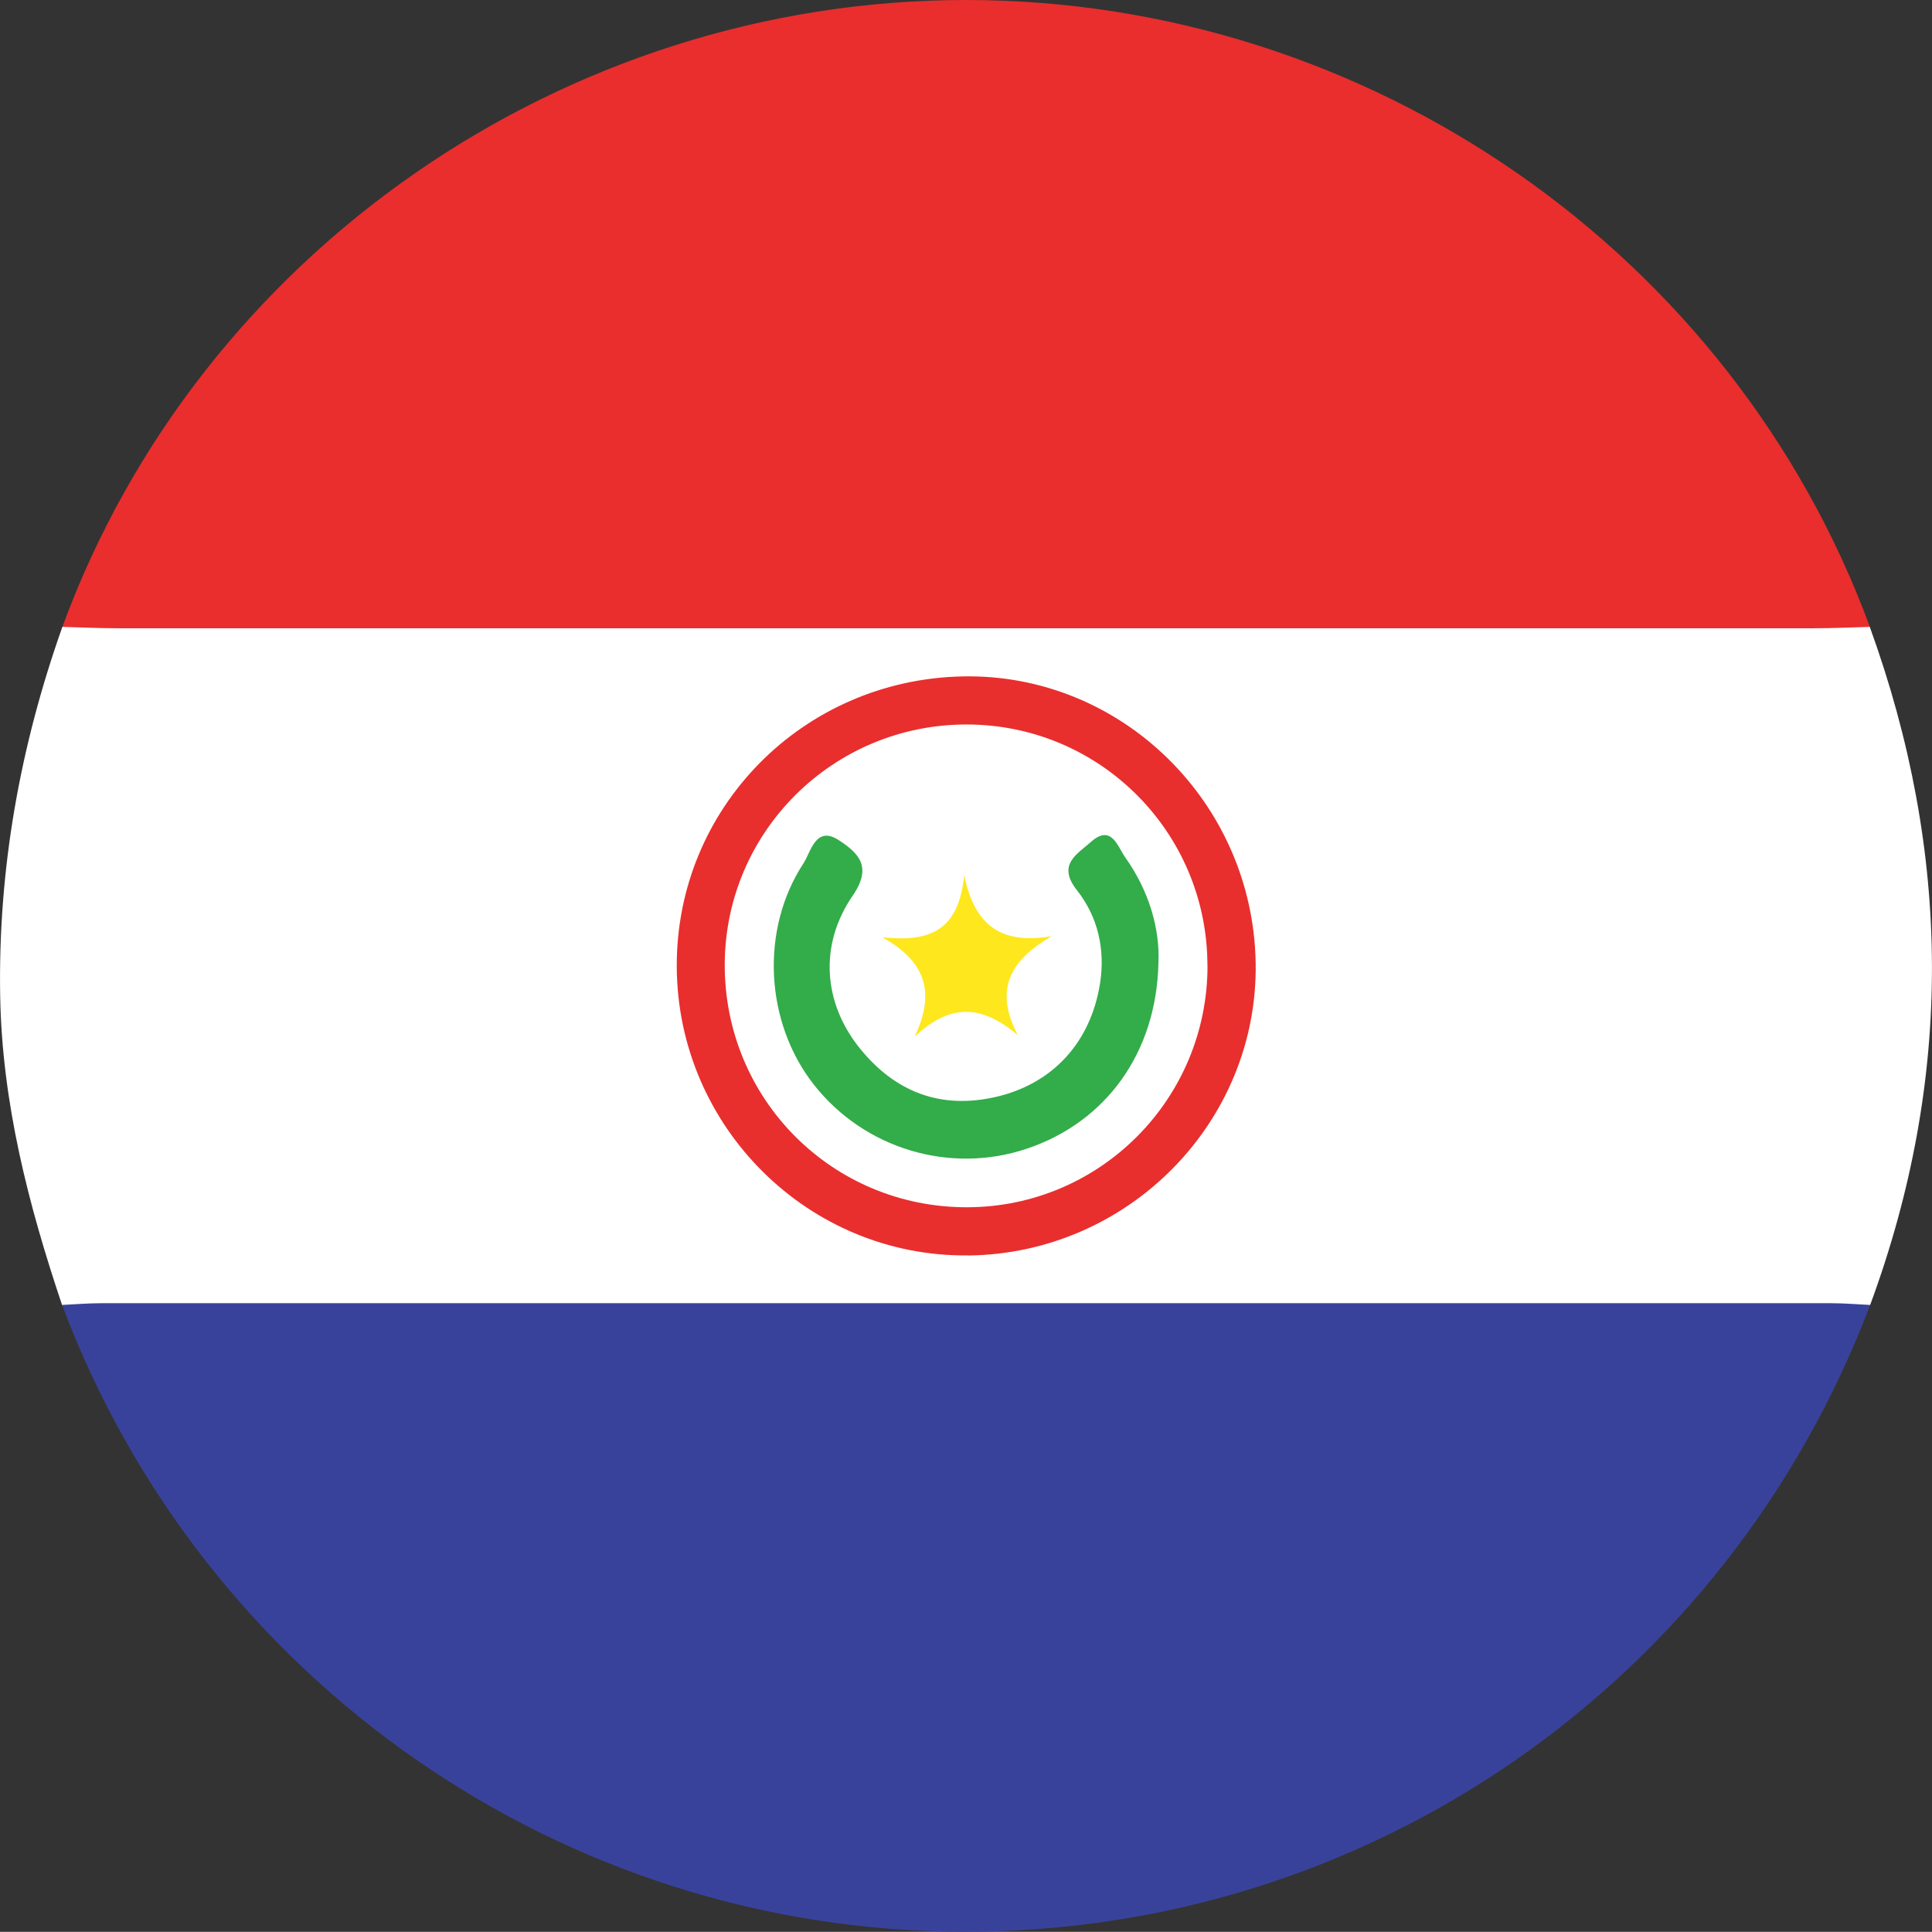 <?xml version="1.0" encoding="UTF-8"?>
<svg id="b" data-name="Layer_2" xmlns="http://www.w3.org/2000/svg" viewBox="0 0 223.9 223.88">
  <rect x="0" y="0" width="223.9" height="223.88" fill="#333333" stroke="none"/>
  <defs>
    <style>
      .d {
        fill: #fff;
      }

      .e {
        fill: #e92e2d;
      }

      .f {
        fill: #fee71c;
      }

      .g {
        fill: #39429b;
      }

      .h {
        fill: #33ac4a;
      }

      .i {
        fill: #e92e2e;
      }
    </style>
  </defs>
  <g id="c" data-name="Layer_1">
    <g>
      <path class="d" d="M7.19,151.23C3.28,139.59.23,127.77.02,115.38c-.25-14.7,2.31-28.91,7.21-42.73,2.28-1.23,4.75-1.36,7.26-1.36,64.98,0,129.96,0,194.94,0,2.51,0,4.99.12,7.26,1.36,9.49,26.19,9.71,52.39.04,78.59-2.44,1.29-5.09,1.35-7.77,1.35-64.67,0-129.34,0-194.01,0-2.68,0-5.33-.06-7.77-1.36Z"/>
      <path class="e" d="M216.7,72.65c-2.16.06-4.32.16-6.48.16-65.5,0-131.01,0-196.51,0-2.16,0-4.32-.1-6.48-.16C23.11,29.33,65.39,0,111.96,0c46.59,0,88.76,29.25,104.74,72.65Z"/>
      <path class="g" d="M7.19,151.23c1.49-.07,2.99-.2,4.48-.2,66.86,0,133.72-.01,200.58,0,1.49,0,2.99.13,4.48.2-16.67,43.97-58.23,72.71-105.03,72.64-46.47-.07-88.15-29.04-104.51-72.65Z"/>
      <path class="i" d="M112.17,145.49c-18.47.19-33.67-14.9-33.74-33.48-.07-18.35,14.57-33.22,33.09-33.62,18.38-.4,33.7,14.58,34,33.23.29,18.41-14.75,33.69-33.35,33.88Z"/>
      <path class="d" d="M139.94,111.91c0,15.44-12.42,27.95-27.82,28-15.66.05-28.2-12.53-28.13-28.2.08-15.38,12.62-27.78,28.07-27.75,15.42.03,27.86,12.5,27.87,27.94Z"/>
      <path class="h" d="M134.25,111.61c-.23,10.47-6.15,18.47-15.27,21.52-8.92,2.98-18.8,0-24.64-7.4-5.68-7.21-6.28-17.96-1.23-25.67.88-1.35,1.42-4.47,4.15-2.66,2.16,1.43,3.9,3,1.57,6.38-3.95,5.74-3.4,12.44.76,17.64,4.08,5.1,9.39,7.21,15.91,5.68,6.52-1.53,10.9-6.31,11.98-13.11.63-3.97-.24-7.74-2.68-10.83-2.34-2.97.04-4.17,1.63-5.59,2.38-2.12,3.1.56,3.98,1.8,2.78,3.91,4.03,8.33,3.84,12.24Z"/>
      <path class="f" d="M102.22,108.62c5.61.61,8.9-.82,9.52-7.2,1.19,5.8,4.24,8.09,10.15,7.07-4.8,2.78-6.73,6.15-3.94,11.47-4.25-3.58-7.86-3.67-11.96.2,2.52-5.25,1.17-8.83-3.76-11.54Z"/>
    </g>
  </g>
</svg>